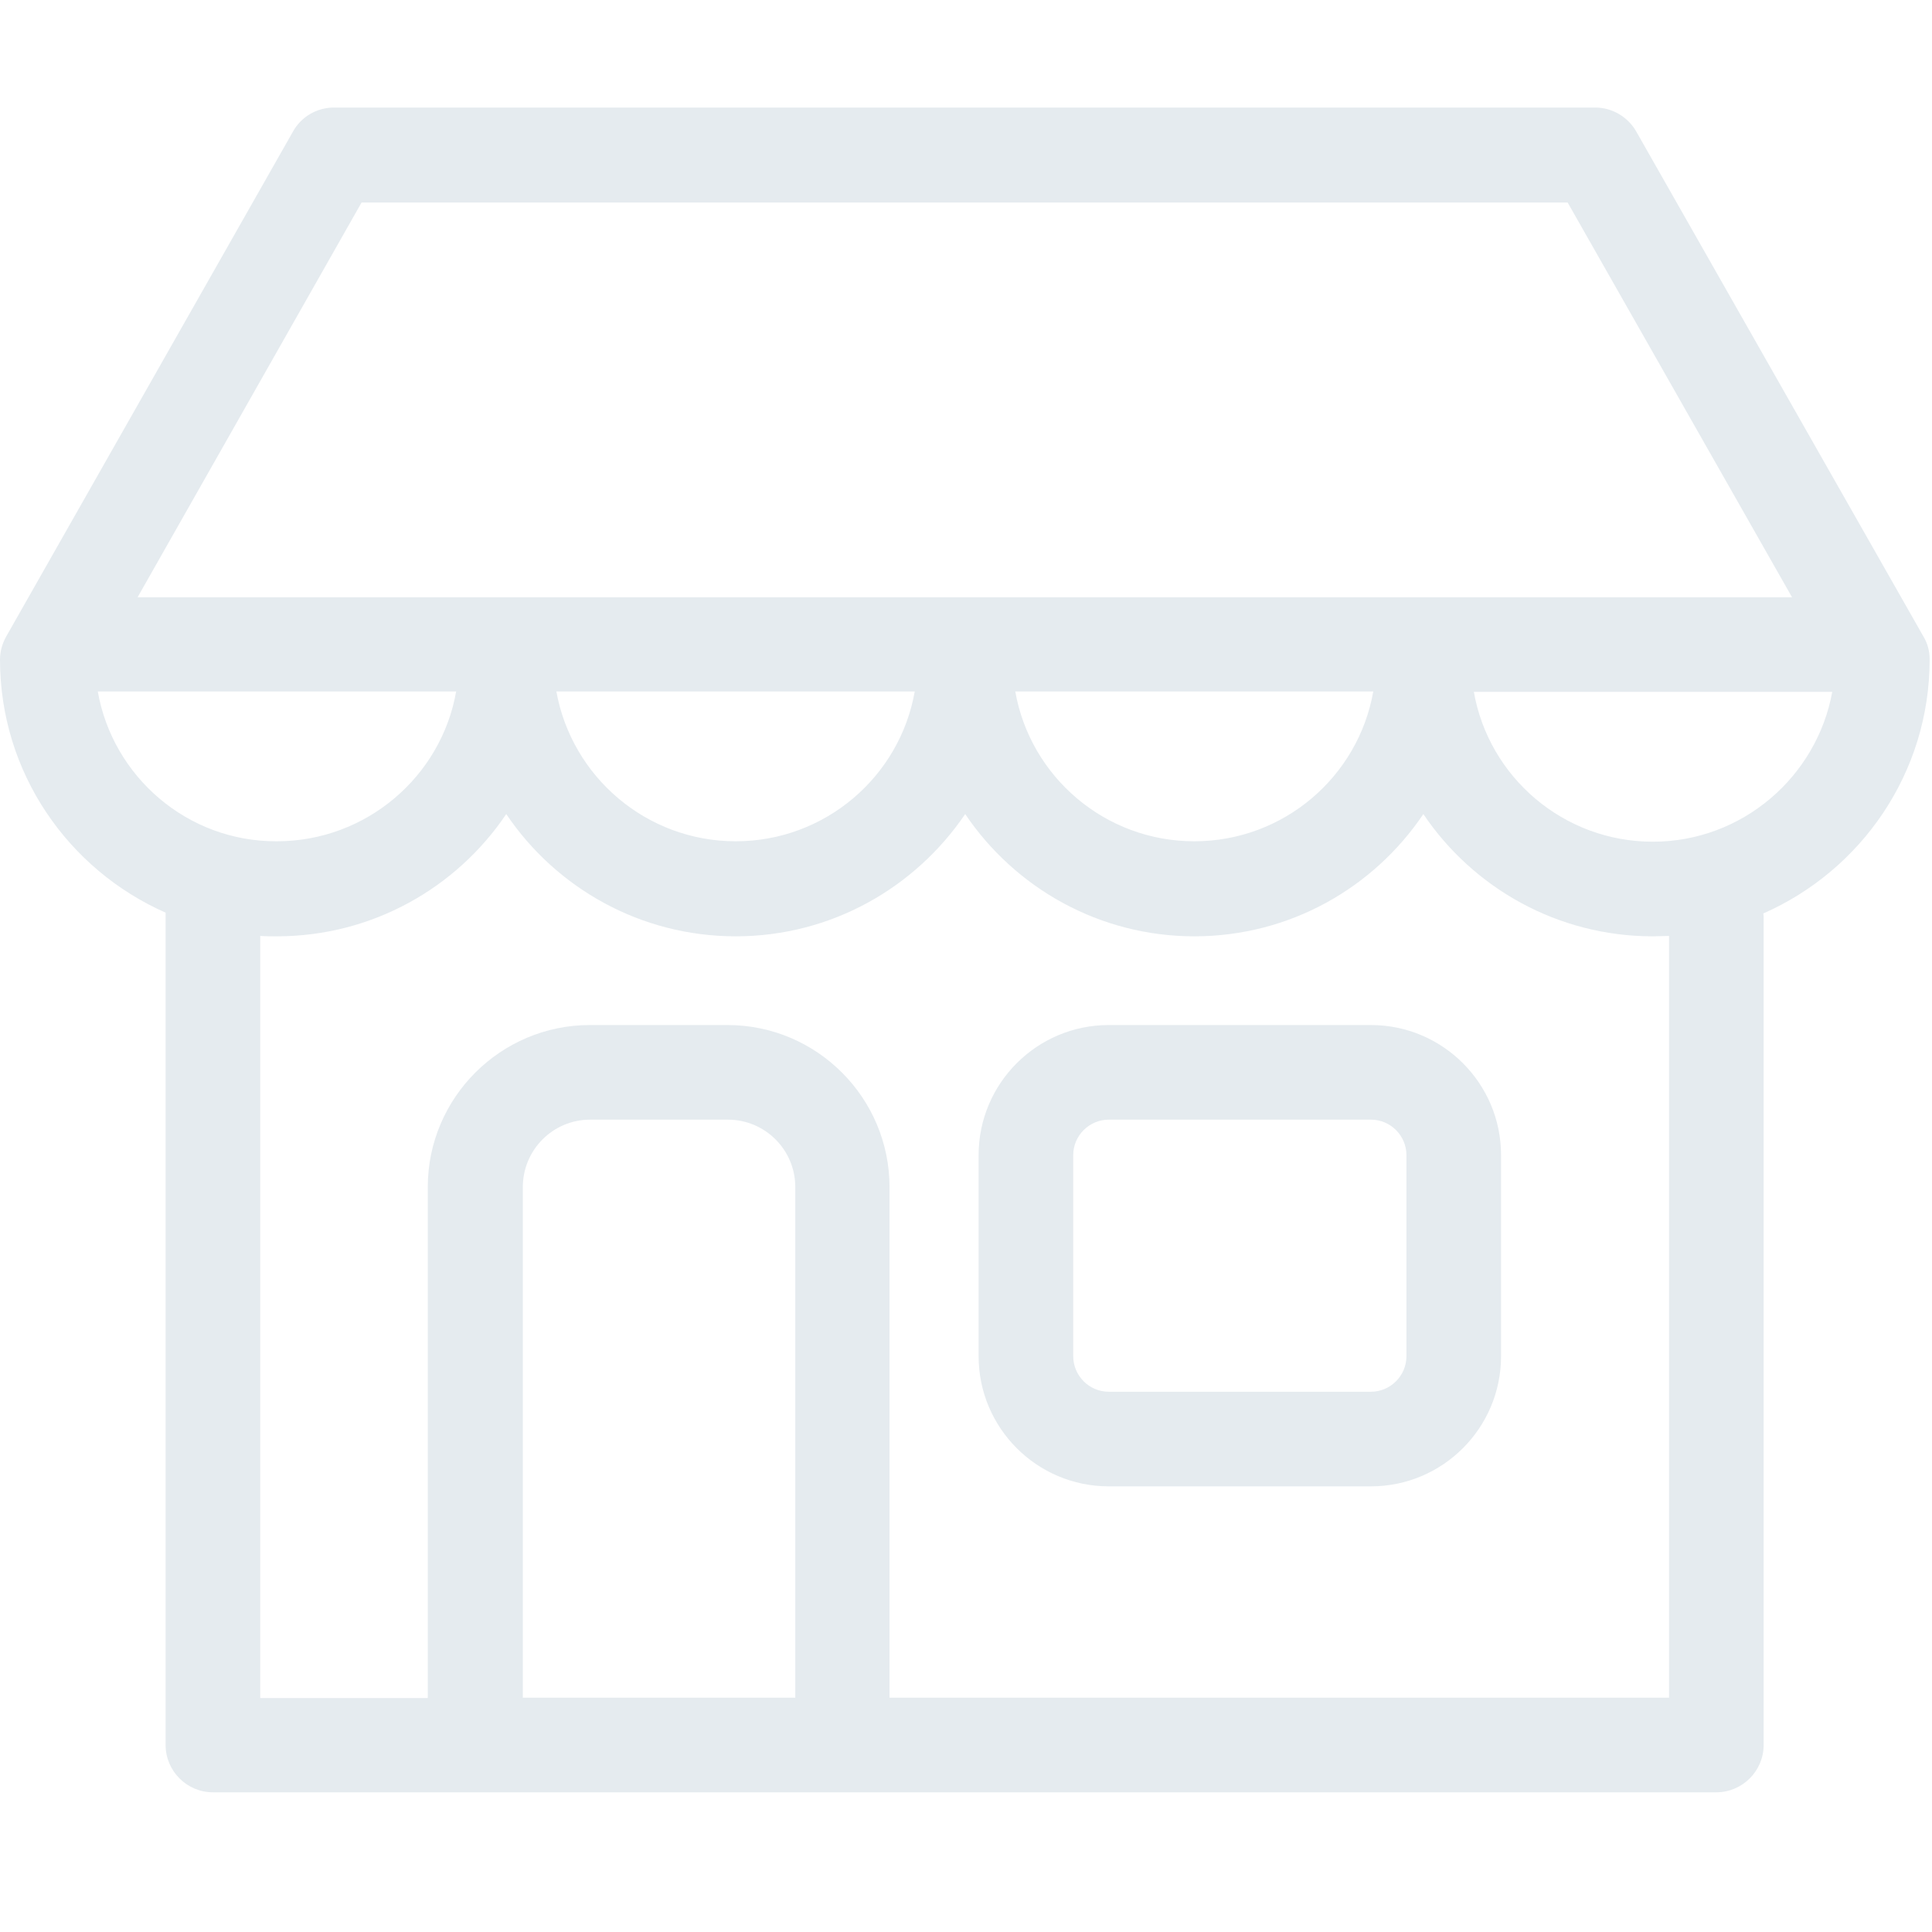 <?xml version="1.0" encoding="UTF-8"?>
<svg width="36px" height="36px" viewBox="0 0 36 36" version="1.1" xmlns="http://www.w3.org/2000/svg" xmlns:xlink="http://www.w3.org/1999/xlink">
    <!-- Generator: Sketch 55.1 (78136) - https://sketchapp.com -->
    <title>Atom/Icon/User Shop</title>
    <desc>Created with Sketch.</desc>
    <g id="Atom/Icon/User-Shop" stroke="none" stroke-width="1" fill="none" fill-rule="evenodd">
        <g id="shop" transform="translate(0, 2)" fill="#E5EBEF" fill-rule="nonzero">
            <path d="M25.545,17.1 L20.66,17.1 C19.322,17.1 18.235,18.187 18.235,19.524 L18.235,23.271 C18.235,24.609 19.322,25.696 20.66,25.696 L25.545,25.696 C26.882,25.696 27.97,24.609 27.97,23.271 L27.97,19.524 C27.97,18.187 26.882,17.1 25.545,17.1 Z M26.207,23.271 C26.207,23.639 25.905,23.933 25.545,23.933 L20.66,23.933 C20.292,23.933 19.998,23.631 19.998,23.271 L19.998,19.524 C19.998,19.157 20.3,18.863 20.66,18.863 L25.545,18.863 C25.913,18.863 26.207,19.164 26.207,19.524 L26.207,23.271 Z" id="Shape"></path>
            <path d="M35.956,10.289 C35.956,10.135 35.919,9.988 35.838,9.856 L30.49,0.452 C30.336,0.18 30.042,0.004 29.726,0.004 L6.223,0.004 C5.907,0.004 5.613,0.173 5.459,0.452 L0.118,9.856 C0.044,9.988 0,10.135 0,10.289 C0,12.398 1.271,14.205 3.086,15.006 L3.086,30.516 C3.086,31 3.482,31.397 3.967,31.397 L8.838,31.397 C8.846,31.397 8.853,31.397 8.86,31.397 L15.693,31.397 C15.7,31.397 15.708,31.397 15.715,31.397 L31.981,31.397 C32.466,31.397 32.863,31 32.863,30.516 L32.863,15.116 C32.863,15.08 32.863,15.05 32.856,15.021 C34.678,14.22 35.956,12.405 35.956,10.289 Z M6.737,1.774 L29.211,1.774 L33.392,9.129 L2.564,9.129 L6.737,1.774 Z M25.589,10.884 C25.31,12.471 23.922,13.676 22.254,13.676 C20.586,13.676 19.198,12.471 18.918,10.884 L25.589,10.884 Z M17.045,10.884 C16.766,12.471 15.377,13.676 13.709,13.676 C12.042,13.676 10.653,12.471 10.367,10.884 L17.045,10.884 Z M1.822,10.884 L8.5,10.884 C8.221,12.471 6.825,13.676 5.158,13.676 C3.49,13.684 2.101,12.471 1.822,10.884 Z M14.811,29.634 L9.742,29.634 L9.742,20.12 C9.742,19.429 10.3,18.863 10.998,18.863 L13.562,18.863 C14.253,18.863 14.819,19.422 14.819,20.12 L14.819,29.634 L14.811,29.634 Z M31.1,29.634 L16.575,29.634 L16.575,20.12 C16.575,18.459 15.223,17.1 13.555,17.1 L10.991,17.1 C9.331,17.1 7.971,18.452 7.971,20.12 L7.971,29.641 L4.849,29.641 L4.849,15.44 C4.952,15.447 5.055,15.447 5.158,15.447 C6.936,15.447 8.508,14.543 9.433,13.169 C10.359,14.543 11.931,15.447 13.709,15.447 C15.487,15.447 17.052,14.543 17.985,13.169 C18.911,14.543 20.483,15.447 22.254,15.447 C24.032,15.447 25.597,14.543 26.522,13.169 C27.448,14.543 29.02,15.447 30.798,15.447 C30.901,15.447 30.997,15.44 31.1,15.44 L31.1,29.634 L31.1,29.634 Z M30.798,13.684 C29.131,13.684 27.742,12.479 27.463,10.892 L34.141,10.892 C33.855,12.471 32.466,13.684 30.798,13.684 Z" id="Shape"></path>
        </g>
    </g>
</svg>